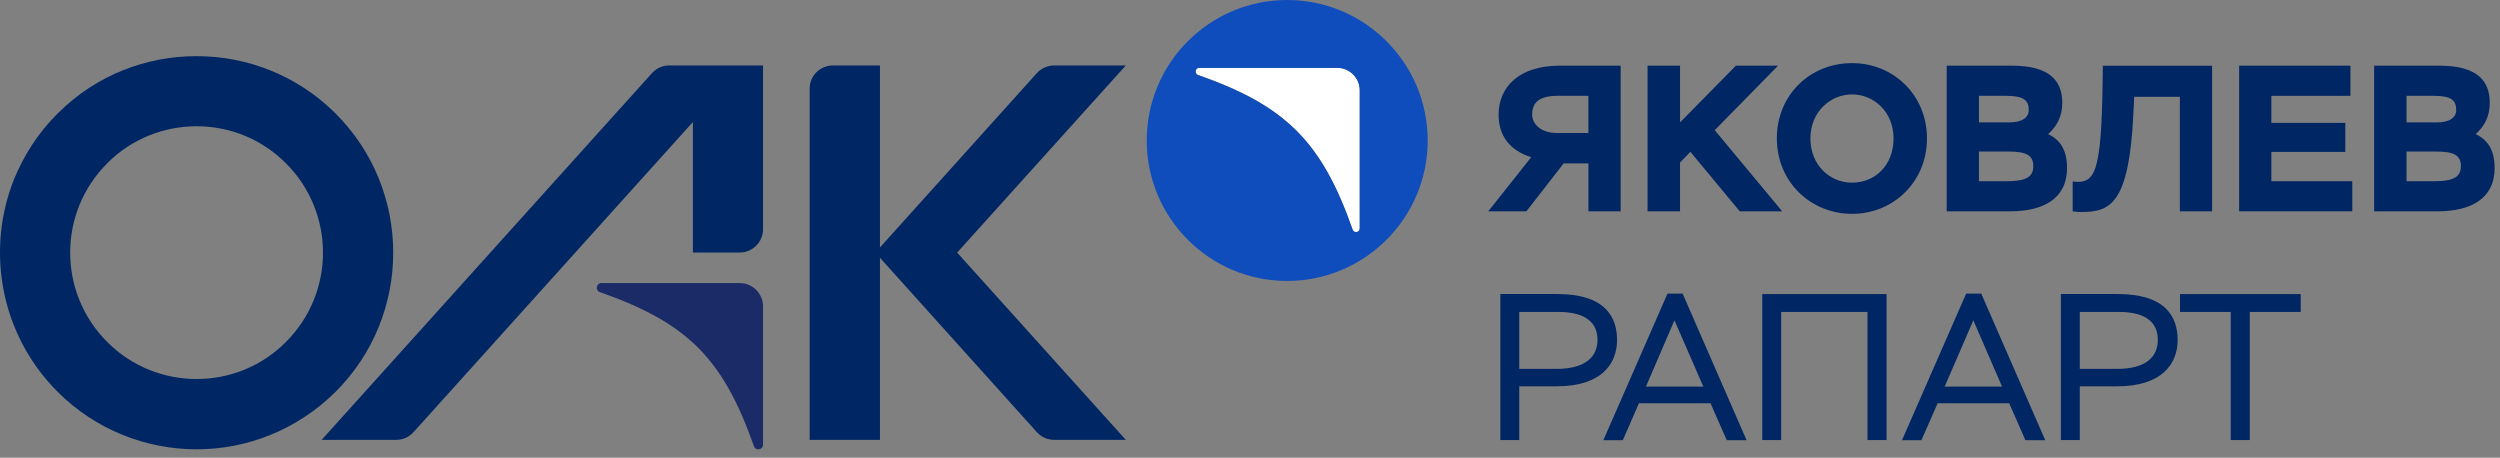 <?xml version="1.0" encoding="UTF-8"?> <svg xmlns="http://www.w3.org/2000/svg" width="142" height="26" viewBox="0 0 142 26" fill="none"><rect x="0" y="0" width="142" height="26" fill="#808080" stroke="none"/><path fill-rule="evenodd" clip-rule="evenodd" d="M19.069 6.453C16.883 4.271 14.022 3.189 11.168 3.189C8.313 3.189 5.504 4.25 3.339 6.382L3.267 6.453L3.233 6.488L3.198 6.522C2.128 7.605 1.333 8.865 0.791 10.197C-0.808 14.22 0.017 18.99 3.265 22.248C5.439 24.422 8.307 25.521 11.166 25.521C14.025 25.521 16.881 24.422 19.067 22.248C23.424 17.895 23.424 10.806 19.067 6.453H19.069ZM16.239 19.426C14.844 20.83 13.005 21.528 11.168 21.528C9.331 21.528 7.488 20.83 6.093 19.426C4.689 18.026 3.986 16.191 3.986 14.35C3.986 12.508 4.687 10.675 6.093 9.274V9.269C7.488 7.87 9.329 7.171 11.168 7.171C13.006 7.171 14.843 7.87 16.239 9.274C19.048 12.07 19.048 16.628 16.239 19.424V19.426Z" fill="#002664"></path><path fill-rule="evenodd" clip-rule="evenodd" d="M63.946 3.717H59.877C59.5 3.717 59.145 3.878 58.89 4.157L49.982 14.054V3.717H47.317C46.582 3.717 45.989 4.305 45.989 5.024V24.984H49.982V14.642L58.89 24.544C59.144 24.823 59.499 24.984 59.877 24.984H63.946L54.366 14.347L63.946 3.718V3.717Z" fill="#002664"></path><path fill-rule="evenodd" clip-rule="evenodd" d="M42.252 3.717H38.014C37.638 3.717 37.283 3.878 37.029 4.157L18.27 24.984H22.505C22.886 24.984 23.241 24.823 23.49 24.544L39.356 6.931V14.345H42.012C42.747 14.345 43.34 13.753 43.34 13.017V3.717H42.253H42.252Z" fill="#002664"></path><path fill-rule="evenodd" clip-rule="evenodd" d="M34.079 16.592C39.057 18.347 41.067 20.361 42.822 25.344C42.919 25.623 43.342 25.556 43.342 25.256V17.406C43.342 16.67 42.745 16.078 42.014 16.078H34.164C33.864 16.078 33.793 16.497 34.079 16.594V16.592Z" fill="#1A2B68"></path><path fill-rule="evenodd" clip-rule="evenodd" d="M68.052 4.254C73.034 6.001 75.081 8.056 76.828 13.038C76.858 13.123 76.934 13.178 77.027 13.178C77.128 13.178 77.234 13.107 77.234 12.966V5.121C77.234 4.423 76.663 3.848 75.961 3.848H68.116C67.989 3.848 67.925 3.938 67.913 4.021C67.897 4.097 67.925 4.212 68.053 4.254H68.052Z" fill="white"></path><path fill-rule="evenodd" clip-rule="evenodd" d="M73.107 0C68.704 0 65.135 3.578 65.135 7.981C65.135 12.385 68.704 15.958 73.107 15.958C77.51 15.958 81.093 12.385 81.093 7.981C81.093 3.578 77.51 0 73.107 0ZM77.23 12.971C77.23 13.11 77.128 13.183 77.022 13.183C76.93 13.183 76.854 13.123 76.828 13.04C75.077 8.057 73.031 6.01 68.047 4.263C67.929 4.221 67.9 4.111 67.916 4.03C67.928 3.95 67.983 3.857 68.119 3.857H75.962C76.66 3.857 77.23 4.433 77.23 5.13V12.971Z" fill="#0F4DBC"></path><path fill-rule="evenodd" clip-rule="evenodd" d="M90.22 9.28H88.816L86.697 12.004H84.532L86.972 8.929C85.787 8.56 85.12 7.737 85.12 6.518C85.12 4.948 86.271 3.73 88.592 3.73H92.052V12.004H90.222V9.28H90.22ZM90.22 7.553V5.442H88.482C87.433 5.442 87.027 5.818 87.027 6.504C87.027 7.083 87.573 7.553 88.41 7.553H90.22Z" fill="#002664"></path><path fill-rule="evenodd" clip-rule="evenodd" d="M93.582 3.73H95.426V6.953L98.599 3.73H100.992L97.397 7.394L101.229 12.003H98.818L96.014 8.623L95.426 9.229V12.003H93.582V3.73Z" fill="#002664"></path><path fill-rule="evenodd" clip-rule="evenodd" d="M105.197 3.585C107.557 3.585 109.452 5.409 109.452 7.862C109.452 10.315 107.557 12.146 105.197 12.146C102.836 12.146 100.925 10.322 100.925 7.862C100.925 5.401 102.799 3.585 105.197 3.585ZM105.197 10.375C106.495 10.375 107.553 9.402 107.553 7.862C107.553 6.322 106.407 5.363 105.197 5.363C103.987 5.363 102.832 6.331 102.832 7.862C102.832 9.393 103.945 10.375 105.197 10.375Z" fill="#002664"></path><path fill-rule="evenodd" clip-rule="evenodd" d="M110.573 3.73H114.269C116.443 3.73 117.137 4.606 117.137 5.84C117.137 6.657 116.793 7.21 116.334 7.617C117.01 7.938 117.408 8.51 117.408 9.55C117.408 11.284 116.055 12.003 114.181 12.003H110.573V3.73ZM112.404 5.443V6.953H114.117C114.848 6.953 115.233 6.679 115.233 6.255C115.233 5.713 114.967 5.443 113.96 5.443H112.404ZM112.404 8.607V10.294H113.99C115.094 10.294 115.491 10.041 115.491 9.439C115.491 8.838 115.127 8.607 114.082 8.607H112.404Z" fill="#002664"></path><path fill-rule="evenodd" clip-rule="evenodd" d="M123.816 5.498H121.223L121.176 6.455C120.932 11.594 119.869 12.043 118.198 12.043C118.059 12.043 117.877 12.034 117.728 12.005V10.309C118.984 10.461 119.356 9.924 119.429 4.663L119.442 3.732H125.647V12.005H123.816V5.5V5.498Z" fill="#002664"></path><path fill-rule="evenodd" clip-rule="evenodd" d="M127.183 3.73H133.505V5.443H129.014V6.979H133.214V8.628H129.014V10.294H133.611V12.003H127.183V3.73Z" fill="#002664"></path><path fill-rule="evenodd" clip-rule="evenodd" d="M134.851 3.73H138.56C140.721 3.73 141.419 4.606 141.419 5.84C141.419 6.657 141.076 7.21 140.617 7.617C141.29 7.938 141.695 8.51 141.695 9.55C141.695 11.284 140.333 12.003 138.464 12.003H134.851V3.73ZM136.691 5.443V6.953H138.408C139.136 6.953 139.512 6.679 139.512 6.255C139.512 5.713 139.254 5.443 138.256 5.443H136.691ZM136.691 8.607V10.294H138.277C139.372 10.294 139.778 10.041 139.778 9.439C139.778 8.838 139.407 8.607 138.374 8.607H136.691Z" fill="#002664"></path><path fill-rule="evenodd" clip-rule="evenodd" d="M85.22 24.996V16.701H88.443C91.219 16.701 91.848 18.043 91.848 19.316C91.848 20.653 90.972 21.942 88.427 21.942H86.294V24.996H85.22ZM86.294 17.718V20.953H88.401C90.029 20.953 90.737 20.288 90.737 19.302C90.737 18.38 90.137 17.716 88.487 17.716H86.296L86.294 17.718Z" fill="#002664"></path><path fill-rule="evenodd" clip-rule="evenodd" d="M94.712 16.677H95.572L99.205 25.002H98.08L97.158 22.904H93.093L92.175 25.002H91.071L94.714 16.677H94.712ZM93.49 21.96H96.75L95.109 18.195L93.489 21.96H93.49Z" fill="#002664"></path><path fill-rule="evenodd" clip-rule="evenodd" d="M106.073 17.718H101.171V24.996H100.097V16.703H107.156V24.996H106.073V17.718Z" fill="#002664"></path><path fill-rule="evenodd" clip-rule="evenodd" d="M111.677 16.677H112.535L116.169 25.002H115.044L114.122 22.904H110.057L109.139 25.002H108.035L111.677 16.677ZM110.455 21.96H113.717L112.085 18.195L110.457 21.96H110.455Z" fill="#002664"></path><path fill-rule="evenodd" clip-rule="evenodd" d="M117.058 24.996V16.701H120.281C123.056 16.701 123.691 18.043 123.691 19.316C123.691 20.653 122.803 21.942 120.265 21.942H118.132V24.996H117.058ZM118.132 17.718V20.953H120.247C121.867 20.953 122.564 20.288 122.564 19.302C122.564 18.38 121.972 17.716 120.327 17.716H118.132V17.718Z" fill="#002664"></path><path fill-rule="evenodd" clip-rule="evenodd" d="M123.825 16.703H130.681V17.718H127.788V24.996H126.705V17.718H123.825V16.703Z" fill="#002664"></path></svg> 